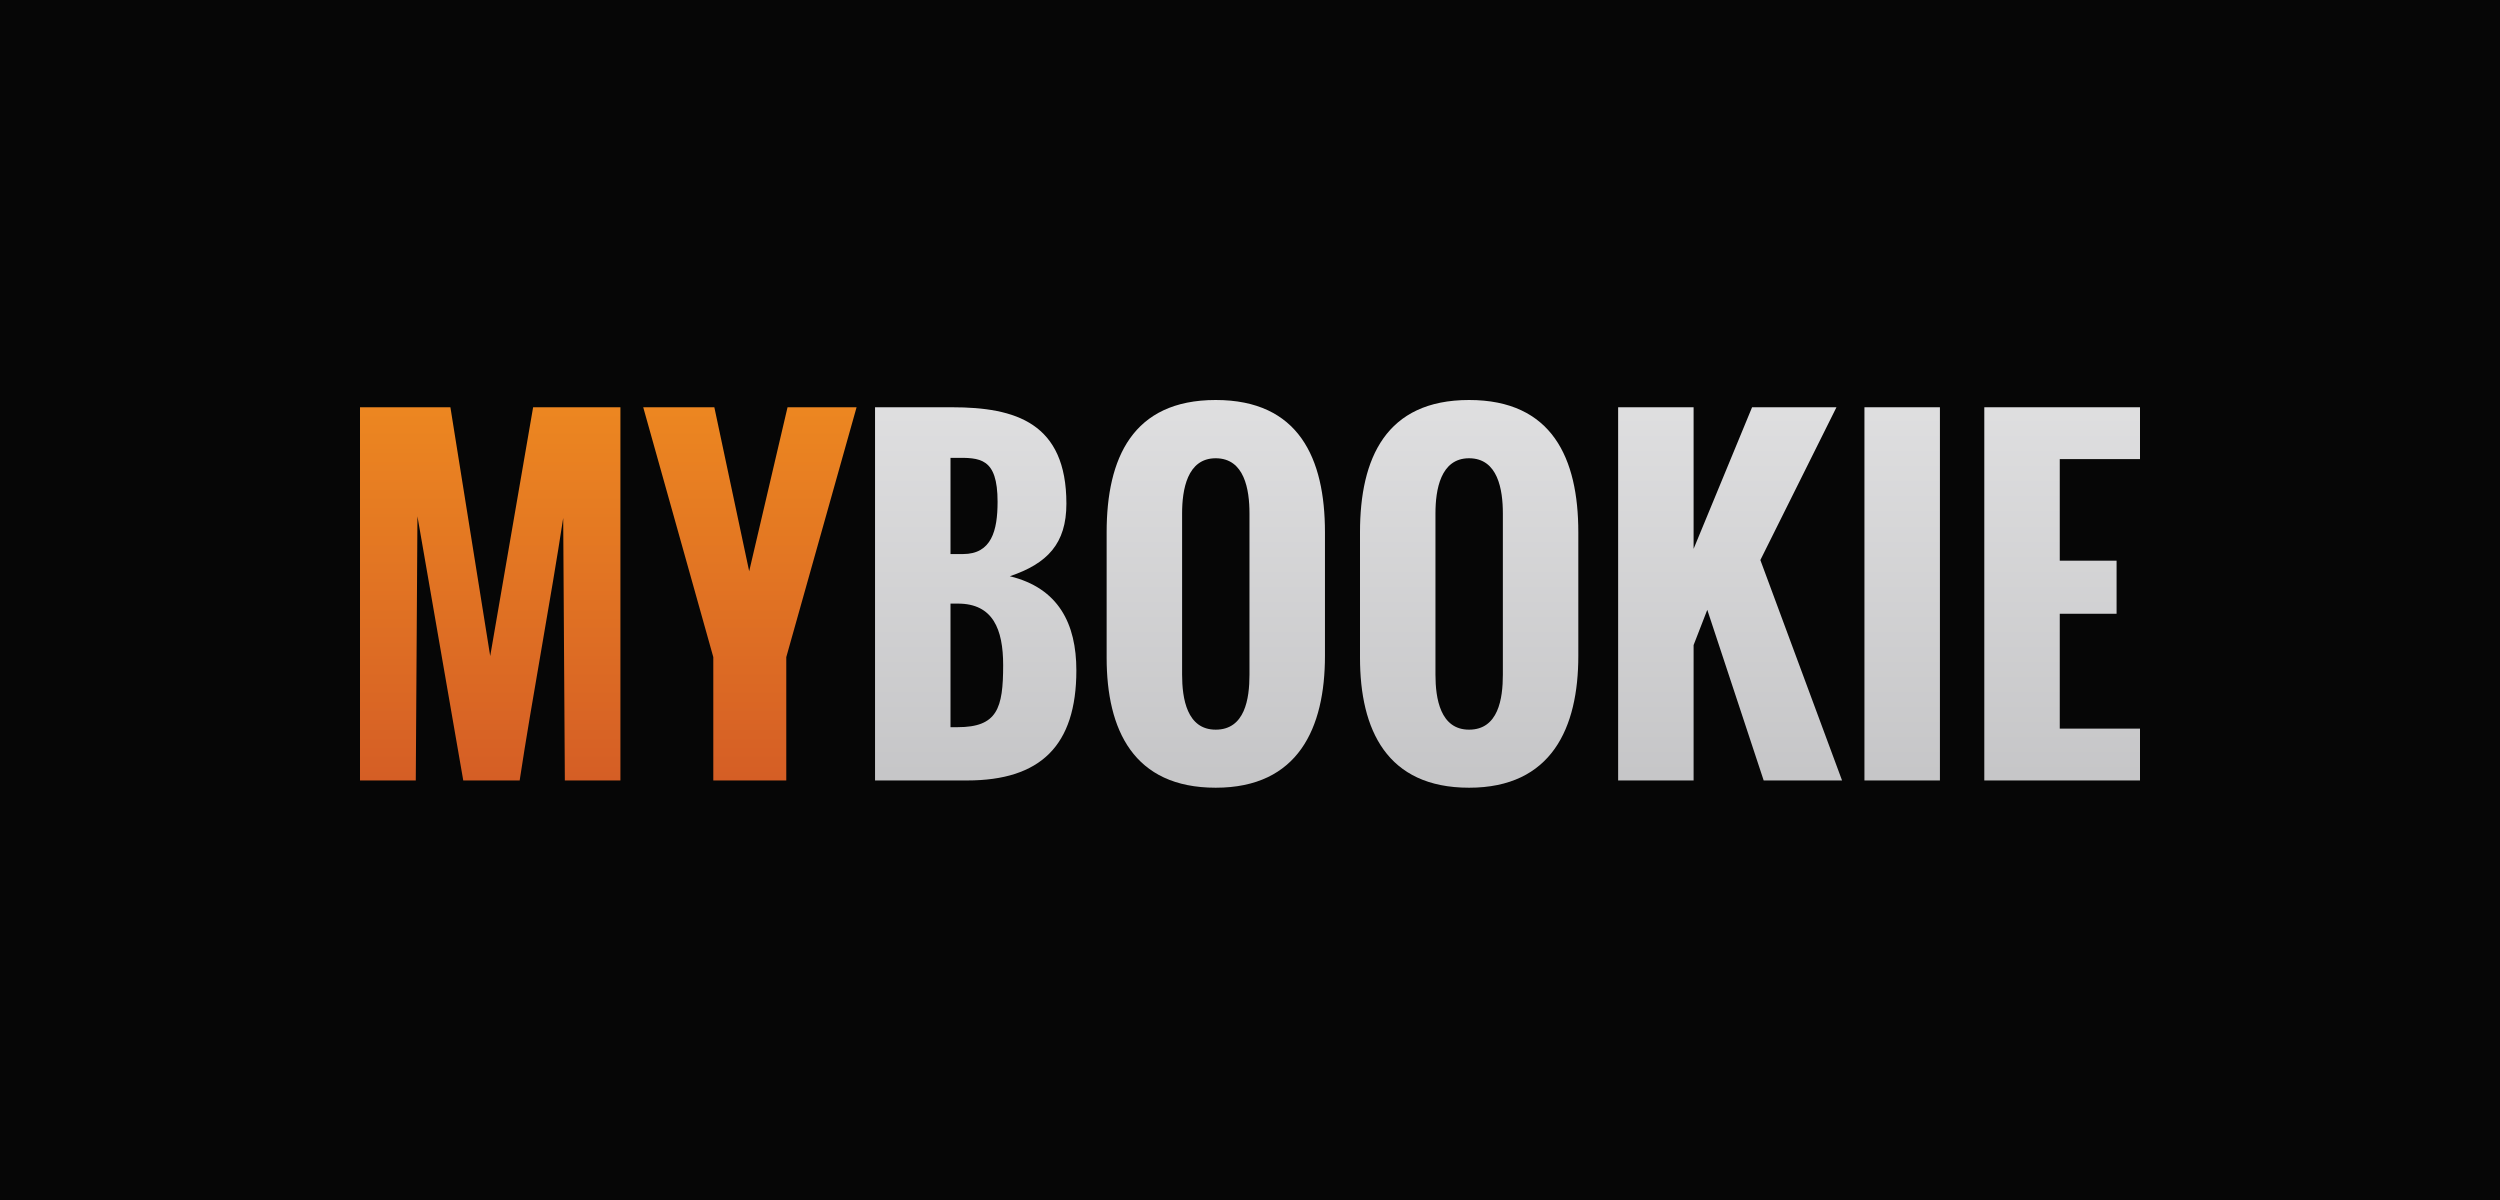 <?xml version="1.0" encoding="UTF-8"?>
<svg xmlns="http://www.w3.org/2000/svg" width="125" height="60" viewBox="0 0 125 60" fill="none">
  <rect width="125" height="60" fill="#060606"></rect>
  <path d="M18 39.023V20.363H22.52L24.51 32.803L26.656 20.363H31.021V39.023H28.242L28.16 25.899C27.548 29.931 26.594 34.99 25.983 39.023H23.163L20.872 25.816L20.789 39.023H18Z" fill="url(#paint0_linear_497_1301)"></path>
  <path d="M35.665 39.023V32.855L32.161 20.363H35.717L37.459 28.563C38.091 25.868 38.744 23.058 39.377 20.363H42.829L39.314 32.855V39.023H35.665Z" fill="url(#paint1_linear_497_1301)"></path>
  <path d="M43.752 39.023V20.363H47.598C50.791 20.363 53.32 21.151 53.32 25.183C53.32 27.184 52.367 28.18 50.49 28.812C52.926 29.403 53.818 31.186 53.818 33.518C53.818 37.282 52.025 39.023 48.355 39.023H43.752ZM47.525 27.703H48.147C49.578 27.703 49.879 26.531 49.879 25.09C49.879 22.872 48.997 22.882 47.733 22.892H47.525V27.703ZM47.525 36.359H47.878C49.868 36.359 50.158 35.416 50.158 33.259C50.158 31.466 49.651 30.18 47.898 30.18H47.525V36.359Z" fill="url(#paint2_linear_497_1301)"></path>
  <path d="M62.474 33.736V25.671C62.474 24.479 62.225 22.913 60.785 22.913C59.354 22.913 59.105 24.499 59.105 25.671V33.736C59.105 34.918 59.343 36.483 60.785 36.483C62.246 36.483 62.474 34.939 62.474 33.736ZM55.332 32.886V26.614C55.332 22.913 56.627 20 60.785 20C64.942 20 66.248 22.913 66.248 26.614V32.793C66.248 36.39 64.921 39.386 60.785 39.386C56.669 39.386 55.332 36.483 55.332 32.886Z" fill="url(#paint3_linear_497_1301)"></path>
  <path d="M75.143 33.736V25.671C75.143 24.479 74.894 22.913 73.453 22.913C72.022 22.913 71.773 24.499 71.773 25.671V33.736C71.773 34.918 72.012 36.483 73.453 36.483C74.915 36.483 75.143 34.939 75.143 33.736ZM68 32.886V26.614C68 22.913 69.296 20 73.453 20C77.61 20 78.916 22.913 78.916 26.614V32.793C78.916 36.39 77.589 39.386 73.453 39.386C69.337 39.386 68 36.483 68 32.886Z" fill="url(#paint4_linear_497_1301)"></path>
  <path d="M80.907 39.023V20.363H84.68V27.443L87.604 20.363H91.823L88.018 28.003L92.103 39.023H88.184L85.364 30.491L84.68 32.254V39.023H80.907Z" fill="url(#paint5_linear_497_1301)"></path>
  <path d="M93.222 39.023V20.363H96.996V39.023H93.222Z" fill="url(#paint6_linear_497_1301)"></path>
  <path d="M99.215 39.023V20.363H107V22.955H102.988V28.034H105.829V30.688H102.988V36.431H107V39.023H99.215Z" fill="url(#paint7_linear_497_1301)"></path>
  <defs>
    <linearGradient id="paint0_linear_497_1301" x1="30.276" y1="13.176" x2="30.276" y2="45.485" gradientUnits="userSpaceOnUse">
      <stop stop-color="#F5961F"></stop>
      <stop offset="1" stop-color="#CD5027"></stop>
    </linearGradient>
    <linearGradient id="paint1_linear_497_1301" x1="30.276" y1="13.176" x2="30.276" y2="45.485" gradientUnits="userSpaceOnUse">
      <stop stop-color="#F5961F"></stop>
      <stop offset="1" stop-color="#CD5027"></stop>
    </linearGradient>
    <linearGradient id="paint2_linear_497_1301" x1="75.413" y1="13.176" x2="75.413" y2="45.485" gradientUnits="userSpaceOnUse">
      <stop stop-color="#E8E8E9"></stop>
      <stop offset="1" stop-color="#BDBDBF"></stop>
    </linearGradient>
    <linearGradient id="paint3_linear_497_1301" x1="75.413" y1="13.176" x2="75.413" y2="45.485" gradientUnits="userSpaceOnUse">
      <stop stop-color="#E8E8E9"></stop>
      <stop offset="1" stop-color="#BDBDBF"></stop>
    </linearGradient>
    <linearGradient id="paint4_linear_497_1301" x1="75.413" y1="13.176" x2="75.413" y2="45.485" gradientUnits="userSpaceOnUse">
      <stop stop-color="#E8E8E9"></stop>
      <stop offset="1" stop-color="#BDBDBF"></stop>
    </linearGradient>
    <linearGradient id="paint5_linear_497_1301" x1="75.413" y1="13.176" x2="75.413" y2="45.485" gradientUnits="userSpaceOnUse">
      <stop stop-color="#E8E8E9"></stop>
      <stop offset="1" stop-color="#BDBDBF"></stop>
    </linearGradient>
    <linearGradient id="paint6_linear_497_1301" x1="75.413" y1="13.176" x2="75.413" y2="45.485" gradientUnits="userSpaceOnUse">
      <stop stop-color="#E8E8E9"></stop>
      <stop offset="1" stop-color="#BDBDBF"></stop>
    </linearGradient>
    <linearGradient id="paint7_linear_497_1301" x1="75.413" y1="13.176" x2="75.413" y2="45.485" gradientUnits="userSpaceOnUse">
      <stop stop-color="#E8E8E9"></stop>
      <stop offset="1" stop-color="#BDBDBF"></stop>
    </linearGradient>
  </defs>
</svg>
